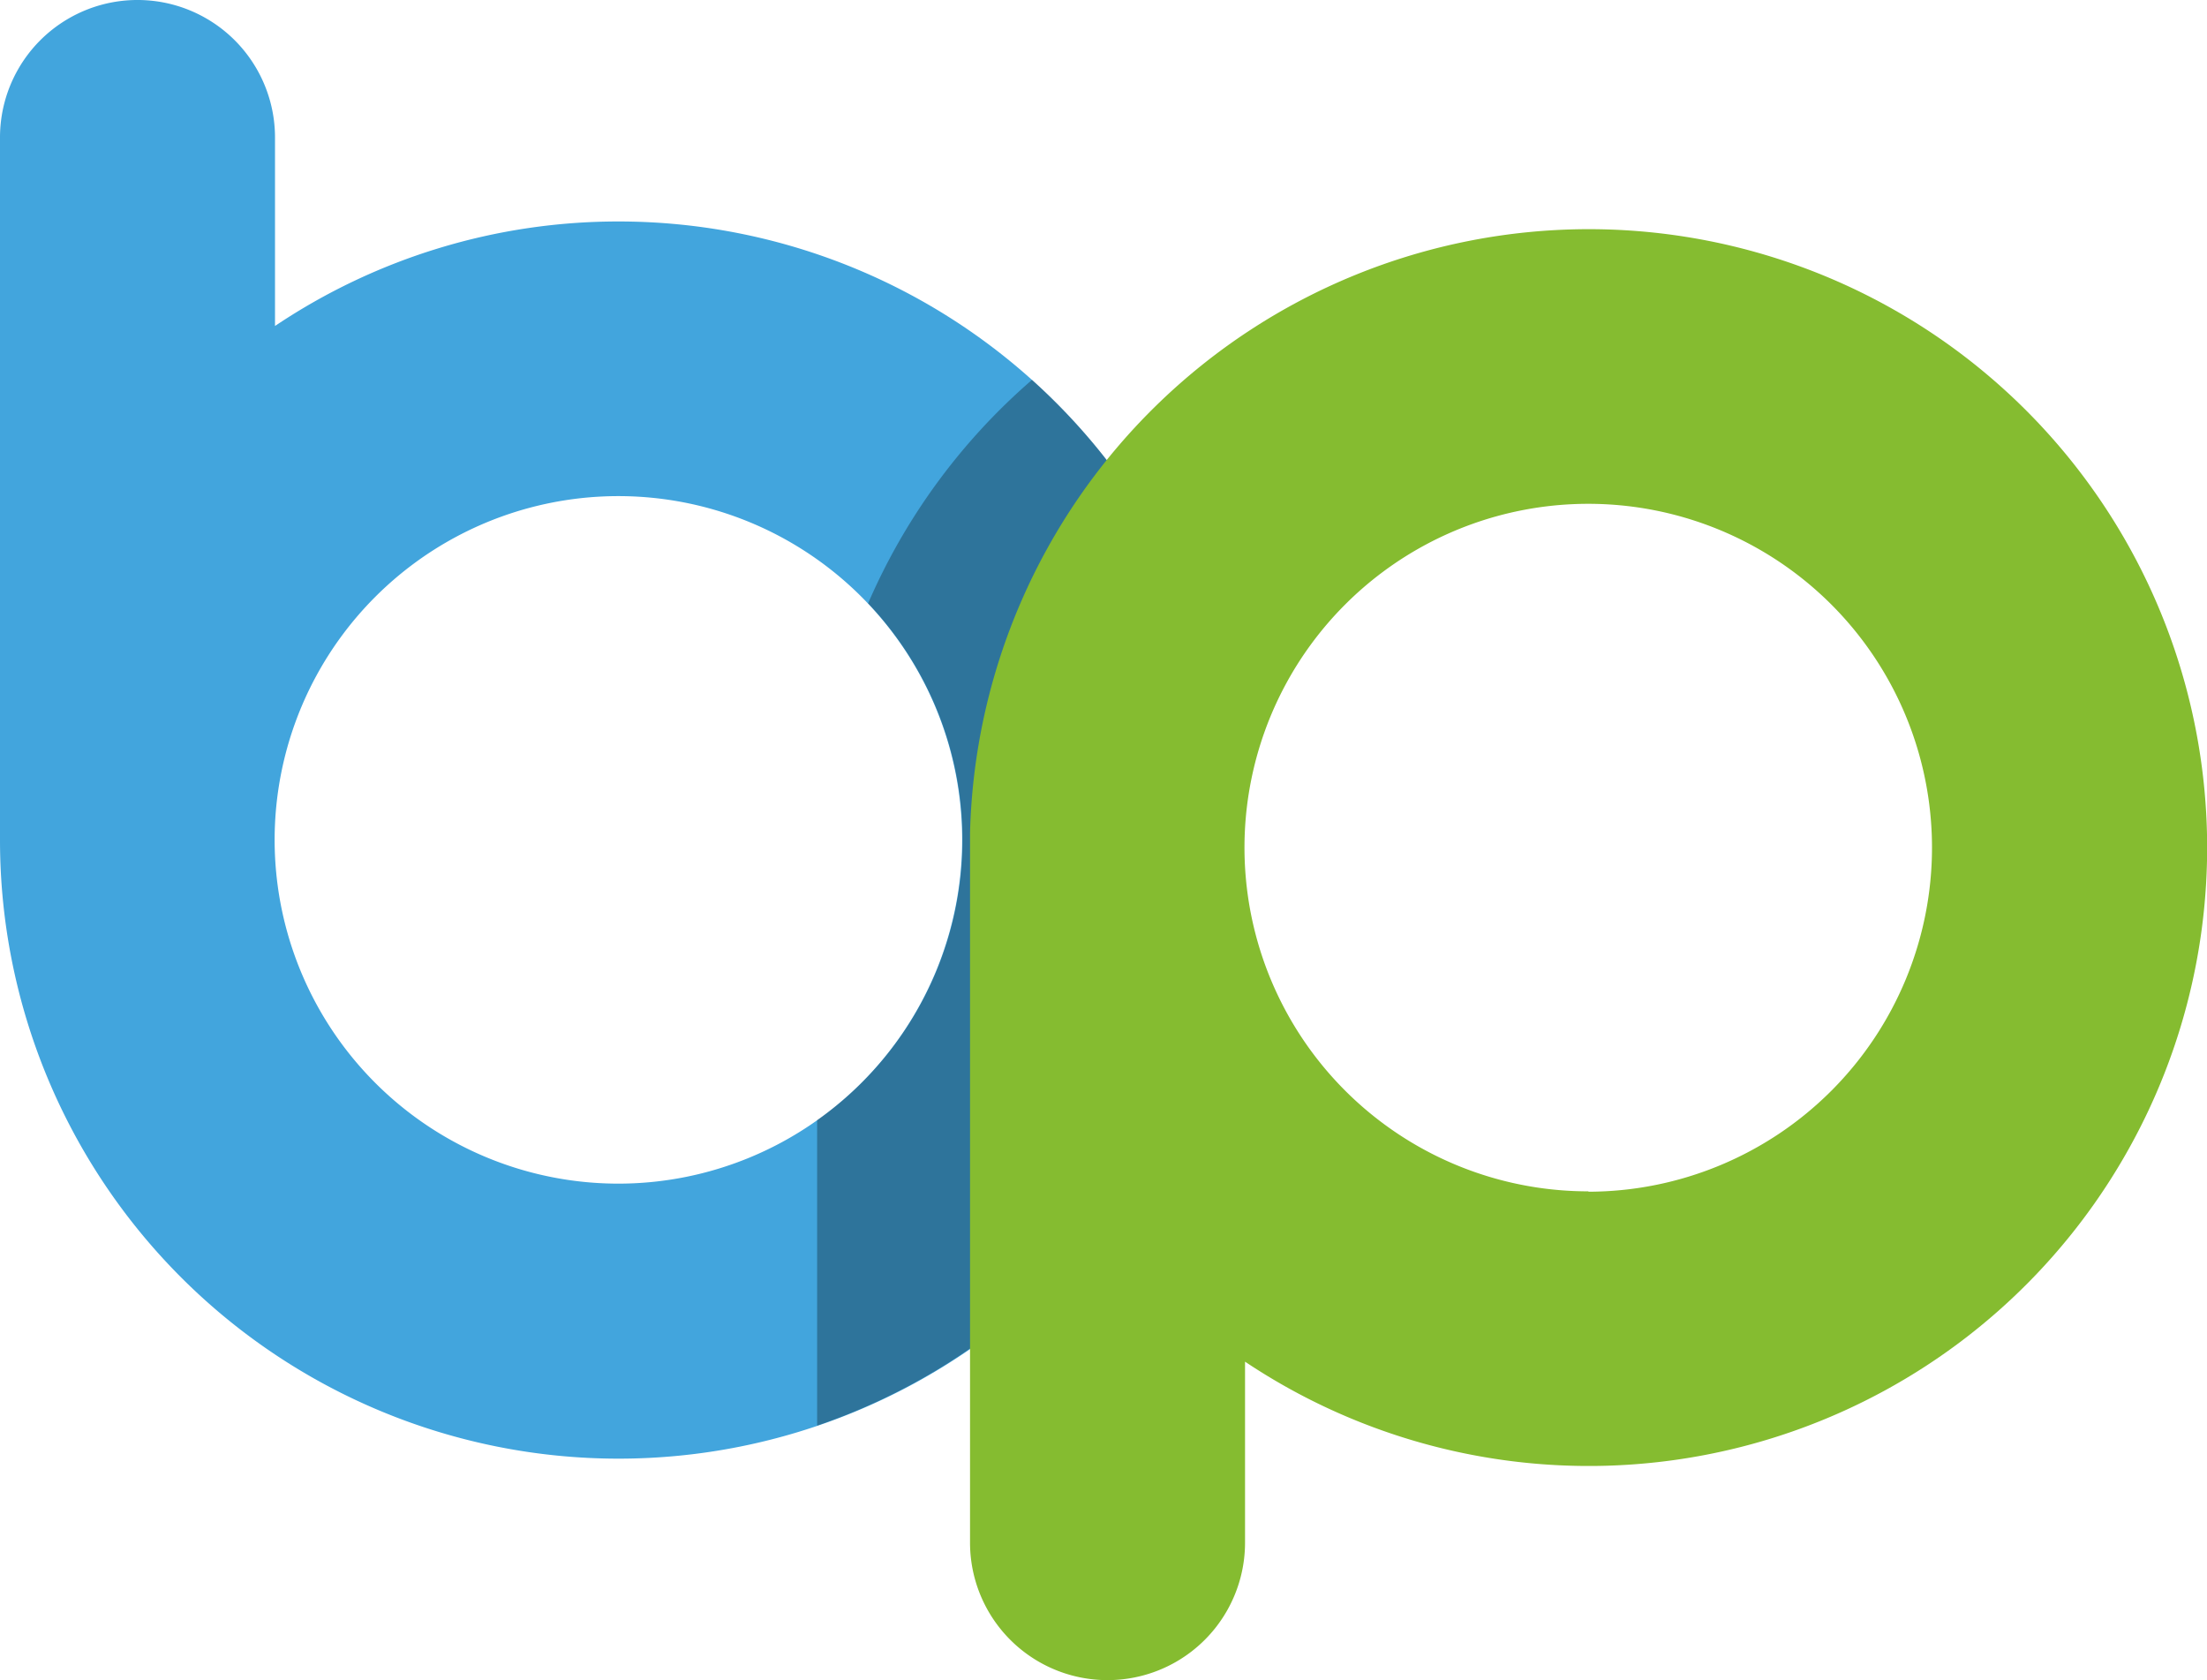 <?xml version="1.0" encoding="UTF-8"?> <svg xmlns="http://www.w3.org/2000/svg" viewBox="0 0 120.38 91.64"><defs><style>.cls-1{fill:#42a5dd;}.cls-2{opacity:0.3;}.cls-3{fill:#85bc30;}</style></defs><g id="Capa_2" data-name="Capa 2"><g id="Capa_1-2" data-name="Capa 1"><path class="cls-1" d="M33.74,12.08A33.59,33.59,0,0,0,15,17.78V7.5a7.5,7.5,0,1,0-15,0V45.82A33.74,33.74,0,1,0,33.74,12.08Zm0,52.48A18.75,18.75,0,1,1,52.48,45.82,18.76,18.76,0,0,1,33.74,64.56Z"></path><path class="cls-2" d="M64.73,59.14A18.7,18.7,0,0,1,65,33.08a33.9,33.9,0,0,0-8.71-12.36,33.93,33.93,0,0,0-8.94,12.19A18.72,18.72,0,0,1,44.57,61.1V77.76A33.89,33.89,0,0,0,64.73,59.14Z"></path><path class="cls-3" d="M86.64,12.5A33.77,33.77,0,0,0,52.91,45.43c0,.13,0,.25,0,.39V84.14a7.5,7.5,0,1,0,15,0V74.27A33.73,33.73,0,1,0,86.64,12.5Zm0,52.48a18.75,18.75,0,1,1,18.74-18.75A18.77,18.77,0,0,1,86.64,65Z"></path></g></g></svg> 